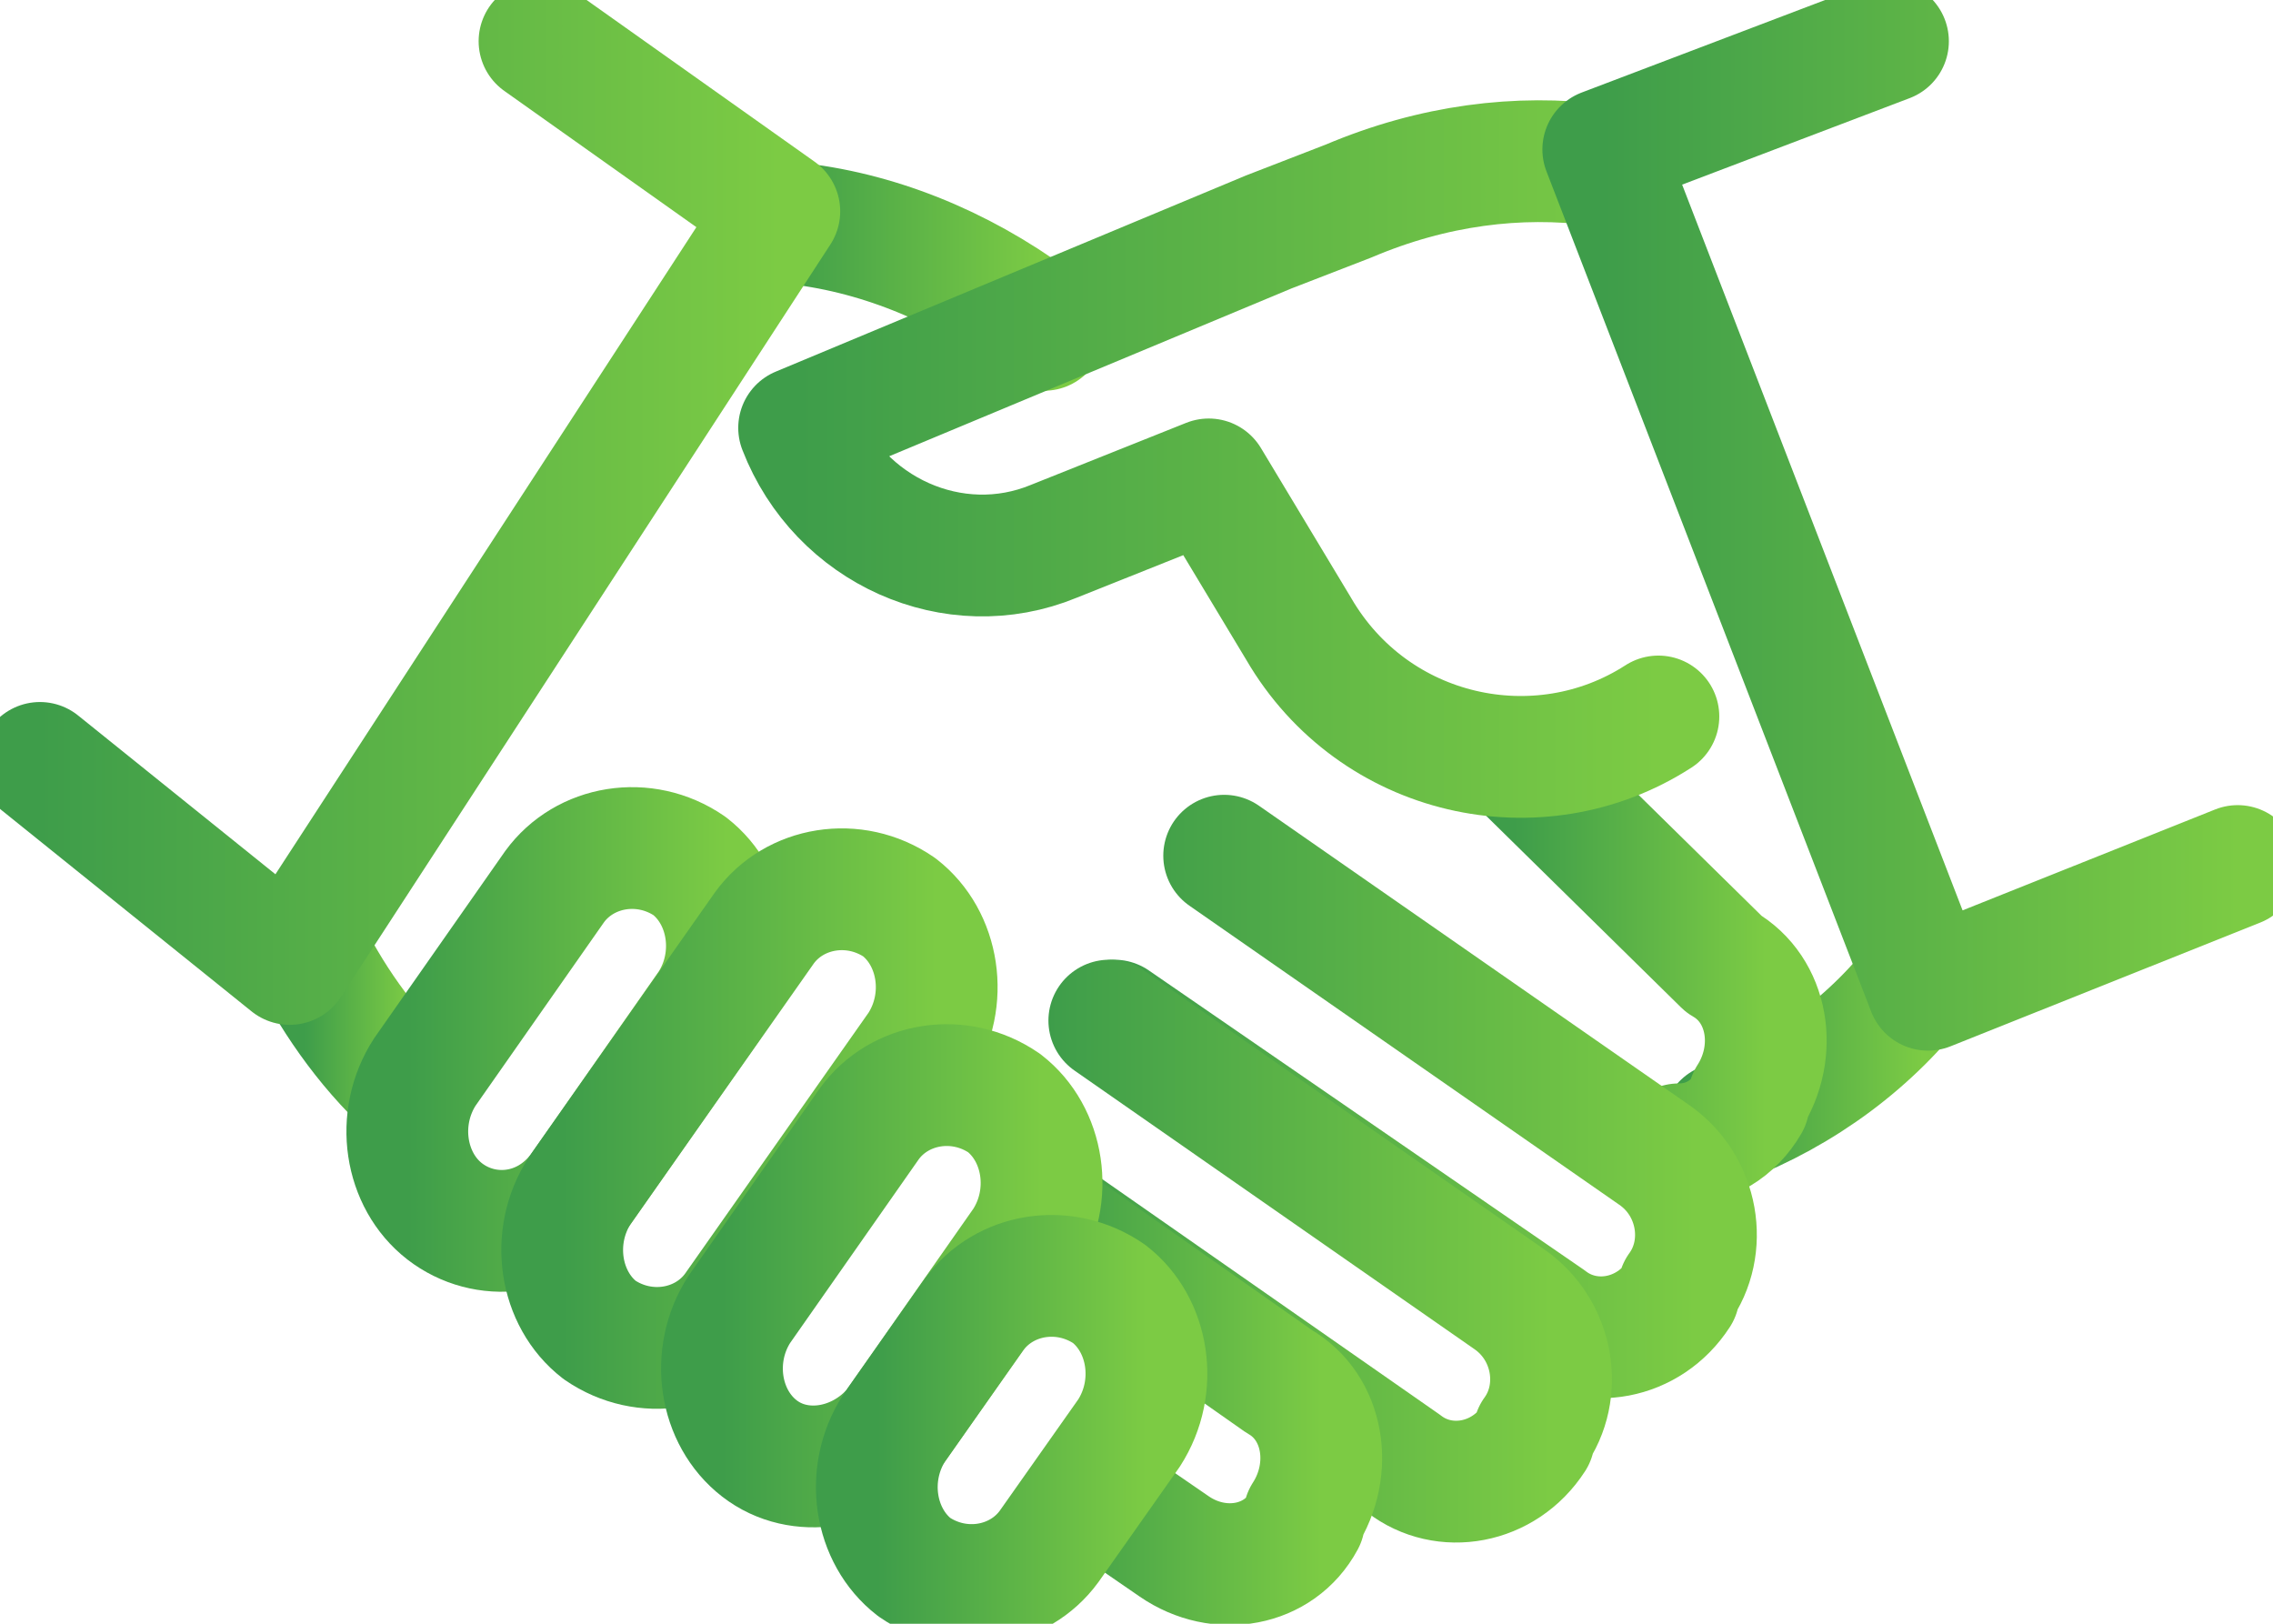 <svg width="28" height="20" viewBox="0 0 28 20" fill="none" xmlns="http://www.w3.org/2000/svg">
<path d="M23.688 12C23.072 12.825 22.211 13.46 21.226 13.841" stroke="url(#paint0_linear)" stroke-width="1.5" stroke-miterlimit="10" stroke-linecap="round" stroke-linejoin="round"/>
<path d="M12.86 4.063L12.552 3.809C11.629 3.175 10.582 2.794 9.536 2.73" stroke="url(#paint1_linear)" stroke-width="1.5" stroke-miterlimit="10" stroke-linecap="round" stroke-linejoin="round"/>
<path d="M20.68 14.095C21.049 14.095 21.356 13.905 21.541 13.587V13.524C21.91 12.952 21.787 12.191 21.233 11.873L18.649 9.333" stroke="url(#paint2_linear)" stroke-width="1.5" stroke-miterlimit="10" stroke-linecap="round" stroke-linejoin="round"/>
<path d="M3.753 11.619C4.061 12.254 4.492 12.889 5.045 13.397" stroke="url(#paint3_linear)" stroke-width="1.5" stroke-miterlimit="10" stroke-linecap="round" stroke-linejoin="round"/>
<path d="M15.08 10.54L20.373 14.222C20.927 14.603 21.05 15.365 20.68 15.873V15.937C20.311 16.508 19.573 16.635 19.08 16.254L13.727 12.571" stroke="url(#paint4_linear)" stroke-width="1.5" stroke-miterlimit="10" stroke-linecap="round" stroke-linejoin="round"/>
<path d="M13.665 12.571L18.588 16C19.142 16.381 19.265 17.143 18.896 17.651V17.714C18.527 18.286 17.788 18.413 17.296 18.032L12.927 14.984" stroke="url(#paint5_linear)" stroke-width="1.5" stroke-miterlimit="10" stroke-linecap="round" stroke-linejoin="round"/>
<path d="M13.542 18.413L14.465 19.048C15.019 19.429 15.758 19.302 16.065 18.73V18.667C16.434 18.095 16.311 17.333 15.758 17.016L12.865 14.984" stroke="url(#paint6_linear)" stroke-width="1.5" stroke-miterlimit="10" stroke-linecap="round" stroke-linejoin="round"/>
<path d="M19.69 2.032C18.706 1.905 17.659 2.032 16.613 2.476L15.629 2.857L9.844 5.27C10.336 6.54 11.752 7.175 12.982 6.667L14.89 5.905L15.998 7.746C16.921 9.333 18.952 9.778 20.429 8.825" stroke="url(#paint7_linear)" stroke-width="1.5" stroke-miterlimit="10" stroke-linecap="round" stroke-linejoin="round"/>
<path d="M7.14 14.667L8.74 12.381C9.109 11.81 8.986 11.048 8.494 10.667C7.94 10.286 7.202 10.413 6.832 10.921L5.232 13.206C4.863 13.778 4.986 14.54 5.478 14.921C5.971 15.302 6.709 15.238 7.14 14.667Z" stroke="url(#paint8_linear)" stroke-width="1.5" stroke-miterlimit="10" stroke-linecap="round" stroke-linejoin="round"/>
<path d="M9.047 16.127L11.324 12.889C11.694 12.317 11.57 11.556 11.078 11.175C10.524 10.794 9.786 10.921 9.417 11.428L7.14 14.667C6.771 15.238 6.894 16 7.386 16.381C7.94 16.762 8.678 16.635 9.047 16.127Z" stroke="url(#paint9_linear)" stroke-width="1.5" stroke-miterlimit="10" stroke-linecap="round" stroke-linejoin="round"/>
<path d="M11.016 17.587L12.616 15.302C12.985 14.73 12.862 13.968 12.37 13.587C11.816 13.206 11.078 13.333 10.709 13.841L9.108 16.127C8.739 16.698 8.862 17.46 9.355 17.841C9.847 18.222 10.585 18.095 11.016 17.587Z" stroke="url(#paint10_linear)" stroke-width="1.5" stroke-miterlimit="10" stroke-linecap="round" stroke-linejoin="round"/>
<path d="M12.923 19.048L13.908 17.651C14.277 17.079 14.154 16.317 13.662 15.937C13.108 15.556 12.37 15.682 12 16.19L11.016 17.587C10.646 18.159 10.77 18.921 11.262 19.302C11.816 19.683 12.554 19.555 12.923 19.048Z" stroke="url(#paint11_linear)" stroke-width="1.5" stroke-miterlimit="10" stroke-linecap="round" stroke-linejoin="round"/>
<path d="M6.646 0.508L9.6 2.603L3.569 11.873L0.492 9.397" stroke="url(#paint12_linear)" stroke-width="1.5" stroke-miterlimit="10" stroke-linecap="round" stroke-linejoin="round"/>
<path d="M23.257 0.508L19.75 1.841L23.75 12.191L27.565 10.667" stroke="url(#paint13_linear)" stroke-width="1.5" stroke-miterlimit="10" stroke-linecap="round" stroke-linejoin="round"/>
<defs>
<linearGradient id="paint0_linear" x1="21.226" y1="12.914" x2="23.688" y2="12.914" gradientUnits="userSpaceOnUse">
<stop stop-color="#3E9D4A"/>
<stop offset="1" stop-color="#7CCB44"/>
</linearGradient>
<linearGradient id="paint1_linear" x1="9.536" y1="3.392" x2="12.86" y2="3.392" gradientUnits="userSpaceOnUse">
<stop stop-color="#3E9D4A"/>
<stop offset="1" stop-color="#7CCB44"/>
</linearGradient>
<linearGradient id="paint2_linear" x1="18.649" y1="11.696" x2="21.752" y2="11.696" gradientUnits="userSpaceOnUse">
<stop stop-color="#3E9D4A"/>
<stop offset="1" stop-color="#7CCB44"/>
</linearGradient>
<linearGradient id="paint3_linear" x1="3.753" y1="12.501" x2="5.045" y2="12.501" gradientUnits="userSpaceOnUse">
<stop stop-color="#3E9D4A"/>
<stop offset="1" stop-color="#7CCB44"/>
</linearGradient>
<linearGradient id="paint4_linear" x1="13.727" y1="13.483" x2="20.892" y2="13.483" gradientUnits="userSpaceOnUse">
<stop stop-color="#3E9D4A"/>
<stop offset="1" stop-color="#7CCB44"/>
</linearGradient>
<linearGradient id="paint5_linear" x1="12.927" y1="15.389" x2="19.107" y2="15.389" gradientUnits="userSpaceOnUse">
<stop stop-color="#3E9D4A"/>
<stop offset="1" stop-color="#7CCB44"/>
</linearGradient>
<linearGradient id="paint6_linear" x1="12.865" y1="17.108" x2="16.276" y2="17.108" gradientUnits="userSpaceOnUse">
<stop stop-color="#3E9D4A"/>
<stop offset="1" stop-color="#7CCB44"/>
</linearGradient>
<linearGradient id="paint7_linear" x1="9.844" y1="5.626" x2="20.429" y2="5.626" gradientUnits="userSpaceOnUse">
<stop stop-color="#3E9D4A"/>
<stop offset="1" stop-color="#7CCB44"/>
</linearGradient>
<linearGradient id="paint8_linear" x1="5.018" y1="12.785" x2="8.955" y2="12.785" gradientUnits="userSpaceOnUse">
<stop stop-color="#3E9D4A"/>
<stop offset="1" stop-color="#7CCB44"/>
</linearGradient>
<linearGradient id="paint9_linear" x1="6.925" y1="13.756" x2="11.539" y2="13.756" gradientUnits="userSpaceOnUse">
<stop stop-color="#3E9D4A"/>
<stop offset="1" stop-color="#7CCB44"/>
</linearGradient>
<linearGradient id="paint10_linear" x1="8.894" y1="15.696" x2="12.831" y2="15.696" gradientUnits="userSpaceOnUse">
<stop stop-color="#3E9D4A"/>
<stop offset="1" stop-color="#7CCB44"/>
</linearGradient>
<linearGradient id="paint11_linear" x1="10.801" y1="17.605" x2="14.123" y2="17.605" gradientUnits="userSpaceOnUse">
<stop stop-color="#3E9D4A"/>
<stop offset="1" stop-color="#7CCB44"/>
</linearGradient>
<linearGradient id="paint12_linear" x1="0.492" y1="6.147" x2="9.6" y2="6.147" gradientUnits="userSpaceOnUse">
<stop stop-color="#3E9D4A"/>
<stop offset="1" stop-color="#7CCB44"/>
</linearGradient>
<linearGradient id="paint13_linear" x1="19.75" y1="6.305" x2="27.565" y2="6.305" gradientUnits="userSpaceOnUse">
<stop stop-color="#3E9D4A"/>
<stop offset="1" stop-color="#7CCB44"/>
</linearGradient>
</defs>
</svg>
